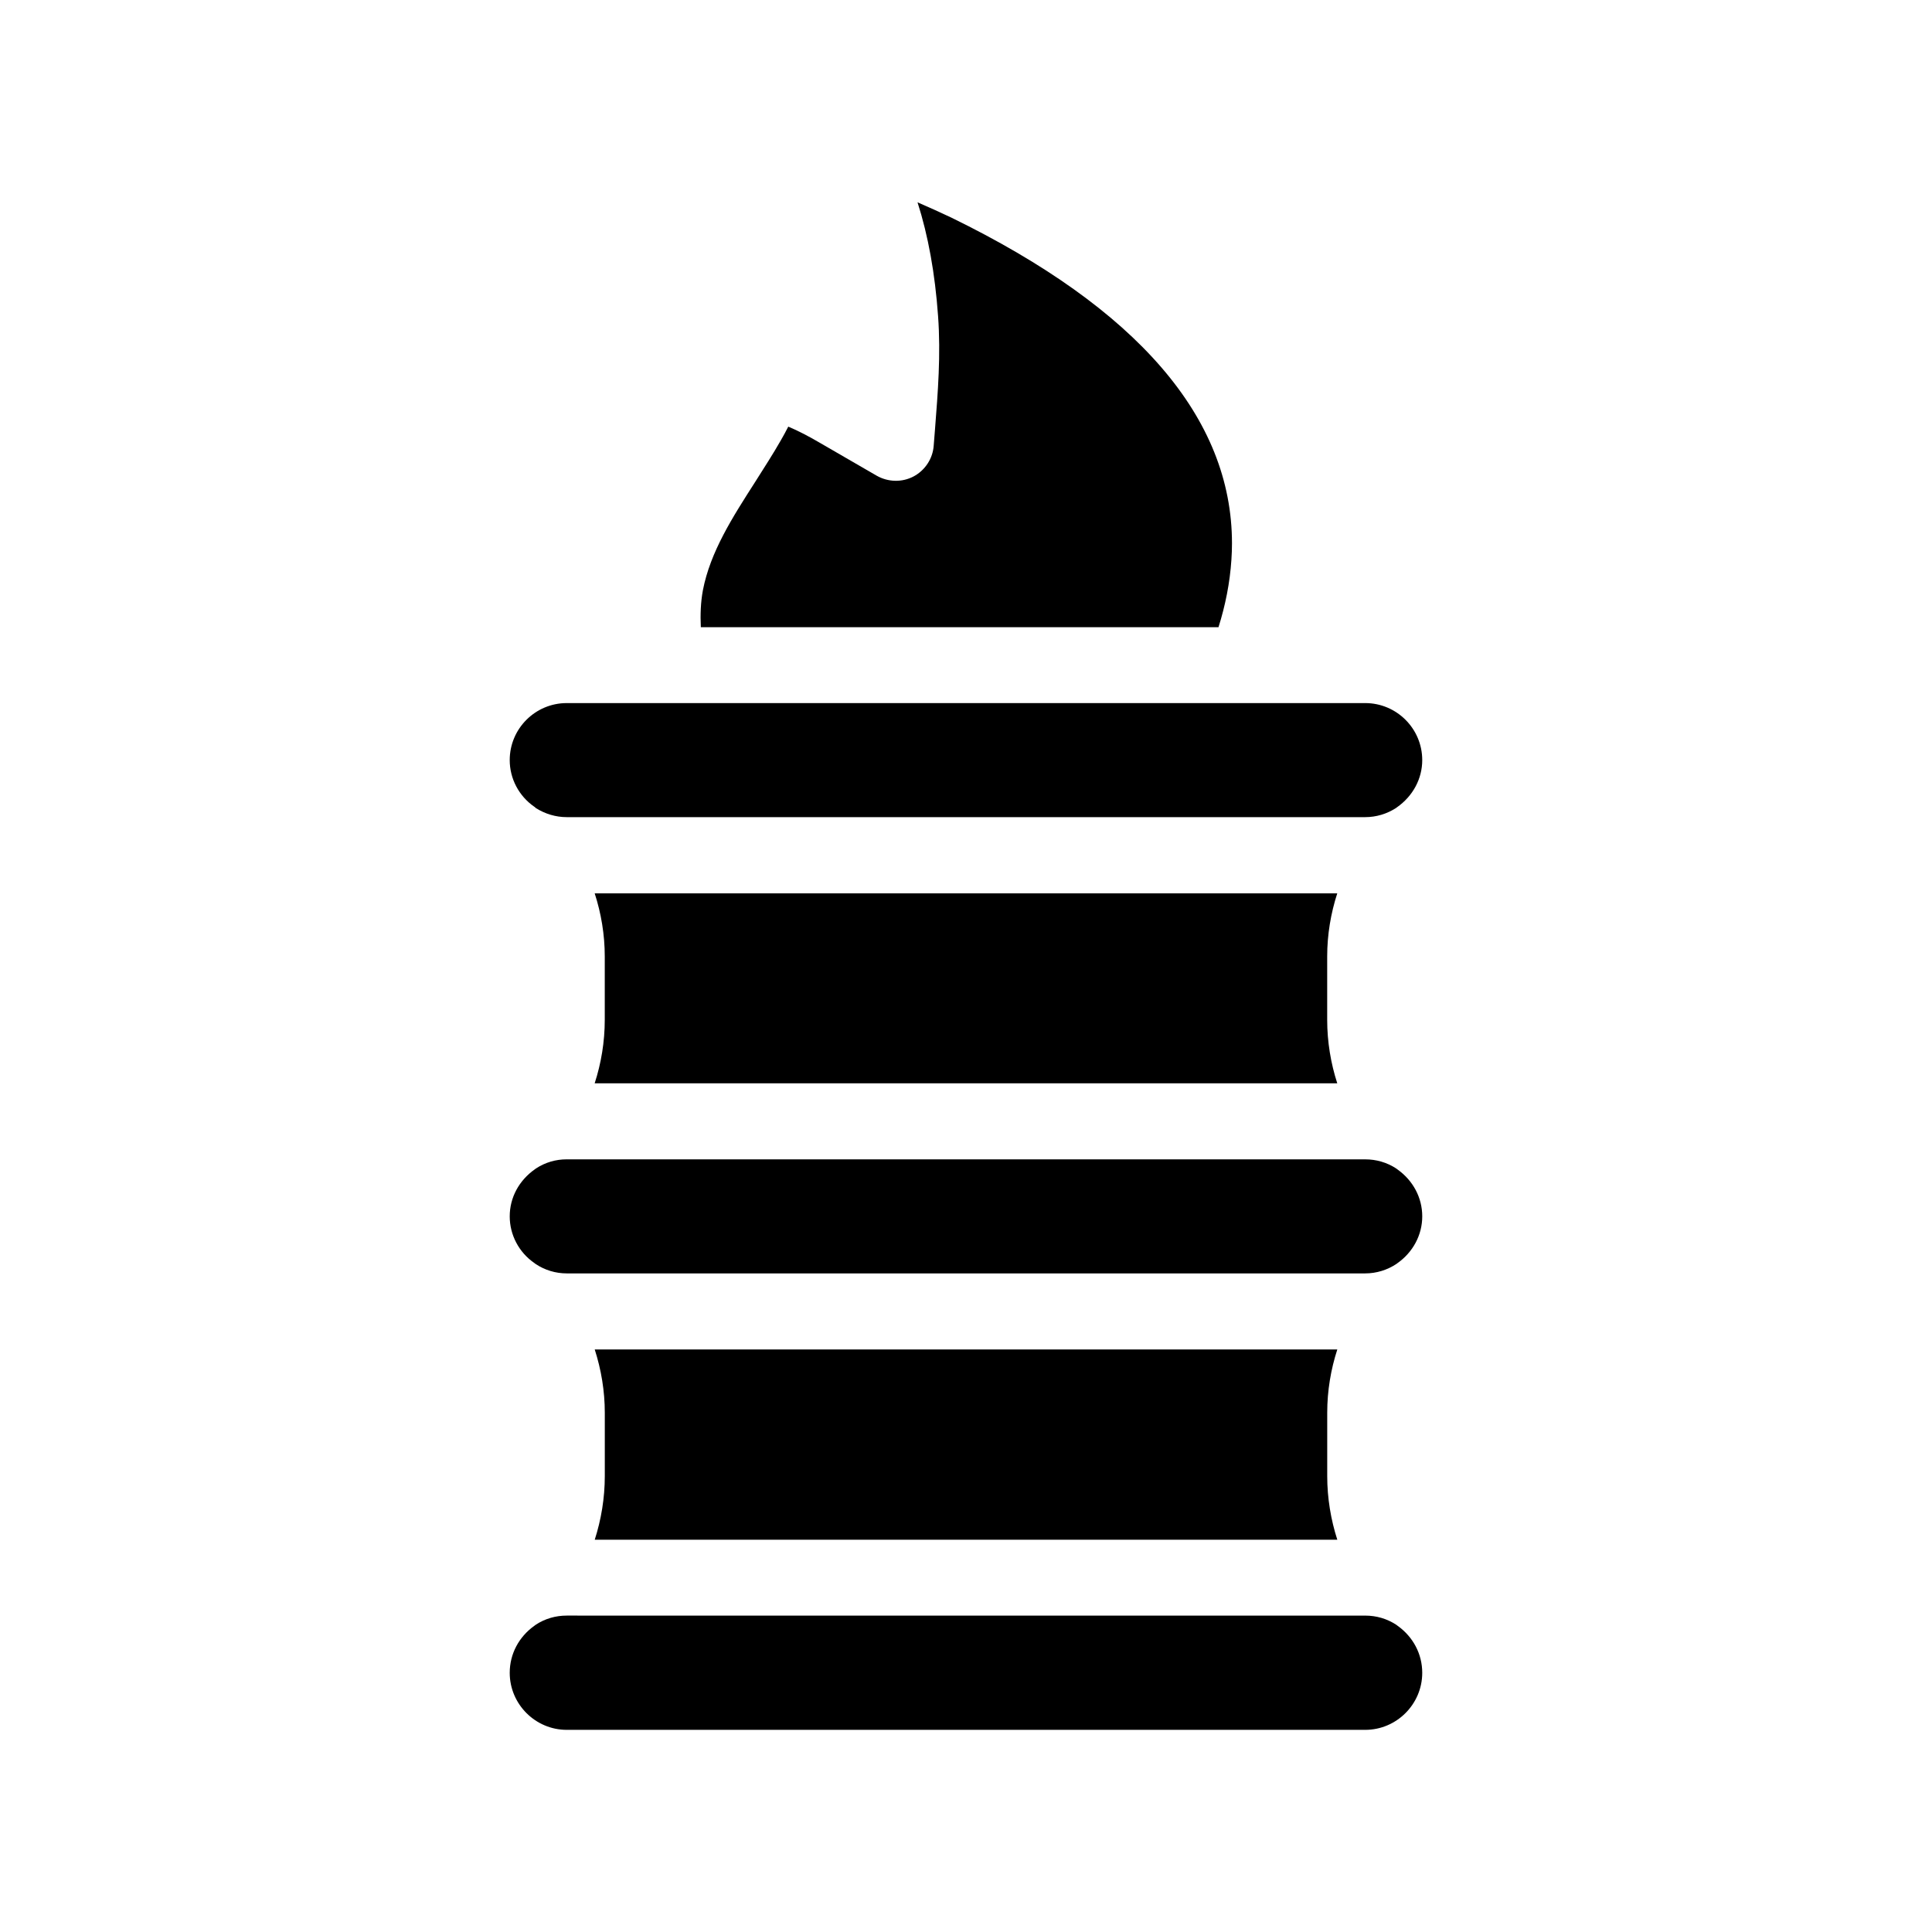 <?xml version="1.0" encoding="UTF-8"?>
<!-- Uploaded to: ICON Repo, www.iconrepo.com, Generator: ICON Repo Mixer Tools -->
<svg fill="#000000" width="800px" height="800px" version="1.1" viewBox="144 144 512 512" xmlns="http://www.w3.org/2000/svg">
 <g>
  <path d="m466.91 310.22c1.812-5.742 3.023-11.738 3.426-17.887 0.102-1.461 0.152-2.922 0.152-4.332 0-33.25-25.039-62.27-74.414-86.352-2.973-1.41-5.996-2.769-8.918-4.031 2.82 8.816 4.637 18.844 5.441 30.129 0.754 10.277-0.051 20.254-0.805 29.926l-0.352 4.434c-0.25 3.477-2.316 6.551-5.34 8.16-3.074 1.613-6.75 1.512-9.773-0.203l-14.711-8.516c-3.176-1.863-6.047-3.375-8.715-4.484-0.605 1.211-1.258 2.367-1.914 3.527-2.117 3.727-4.484 7.356-6.801 11.035-6.144 9.574-11.941 18.641-13.906 28.766-0.605 3.223-0.707 6.551-0.555 9.824-0.004 0.004 137.18 0.004 137.18 0.004z"/>
  <path d="m498.39 380.75h-196.79c1.711 5.289 2.668 10.934 2.668 16.727v16.777c0 5.844-0.957 11.539-2.672 16.828h196.79c-1.711-5.293-2.668-10.984-2.668-16.828v-16.777c0-5.793 0.957-11.438 2.668-16.727z"/>
  <path d="m301.61 552.05h196.79c-1.715-5.34-2.672-11.031-2.672-16.875v-16.777c0-5.844 0.957-11.488 2.672-16.777h-196.79c1.711 5.34 2.668 10.984 2.668 16.777v16.777c0 5.844-0.957 11.535-2.668 16.875z"/>
  <path d="m514.41 574.87-0.402-0.301c-2.469-1.613-5.289-2.418-8.211-2.418l-211.6-0.004c-2.922 0-5.742 0.805-8.211 2.418-0.102 0.102-0.25 0.203-0.402 0.301-4.082 2.926-6.5 7.461-6.5 12.449 0 8.312 6.801 15.113 15.113 15.113h211.6c8.312 0 15.113-6.801 15.113-15.113 0-4.988-2.418-9.523-6.5-12.445z"/>
  <path d="m514.41 453.96-0.402-0.301c-2.469-1.613-5.289-2.418-8.211-2.418l-211.6-0.004c-2.922 0-5.691 0.805-8.16 2.418l-0.203 0.152c-4.332 3.023-6.75 7.609-6.75 12.543 0 4.887 2.418 9.523 6.5 12.344 0.152 0.102 0.25 0.203 0.402 0.301 2.418 1.613 5.289 2.469 8.211 2.469h211.6c2.973 0 5.894-0.906 8.363-2.57l0.051-0.051c4.281-2.973 6.699-7.609 6.699-12.496 0-4.93-2.418-9.465-6.5-12.387z"/>
  <path d="m285.58 357.78c0.152 0.102 0.301 0.203 0.402 0.352 2.469 1.562 5.289 2.418 8.211 2.418h211.6c2.922 0 5.742-0.855 8.16-2.418l0.203-0.152c4.332-3.023 6.75-7.656 6.75-12.543 0-8.363-6.801-15.113-15.113-15.113h-211.6c-8.312 0-15.113 6.75-15.113 15.113 0 4.891 2.418 9.523 6.496 12.344z"/>
 </g>
</svg>
